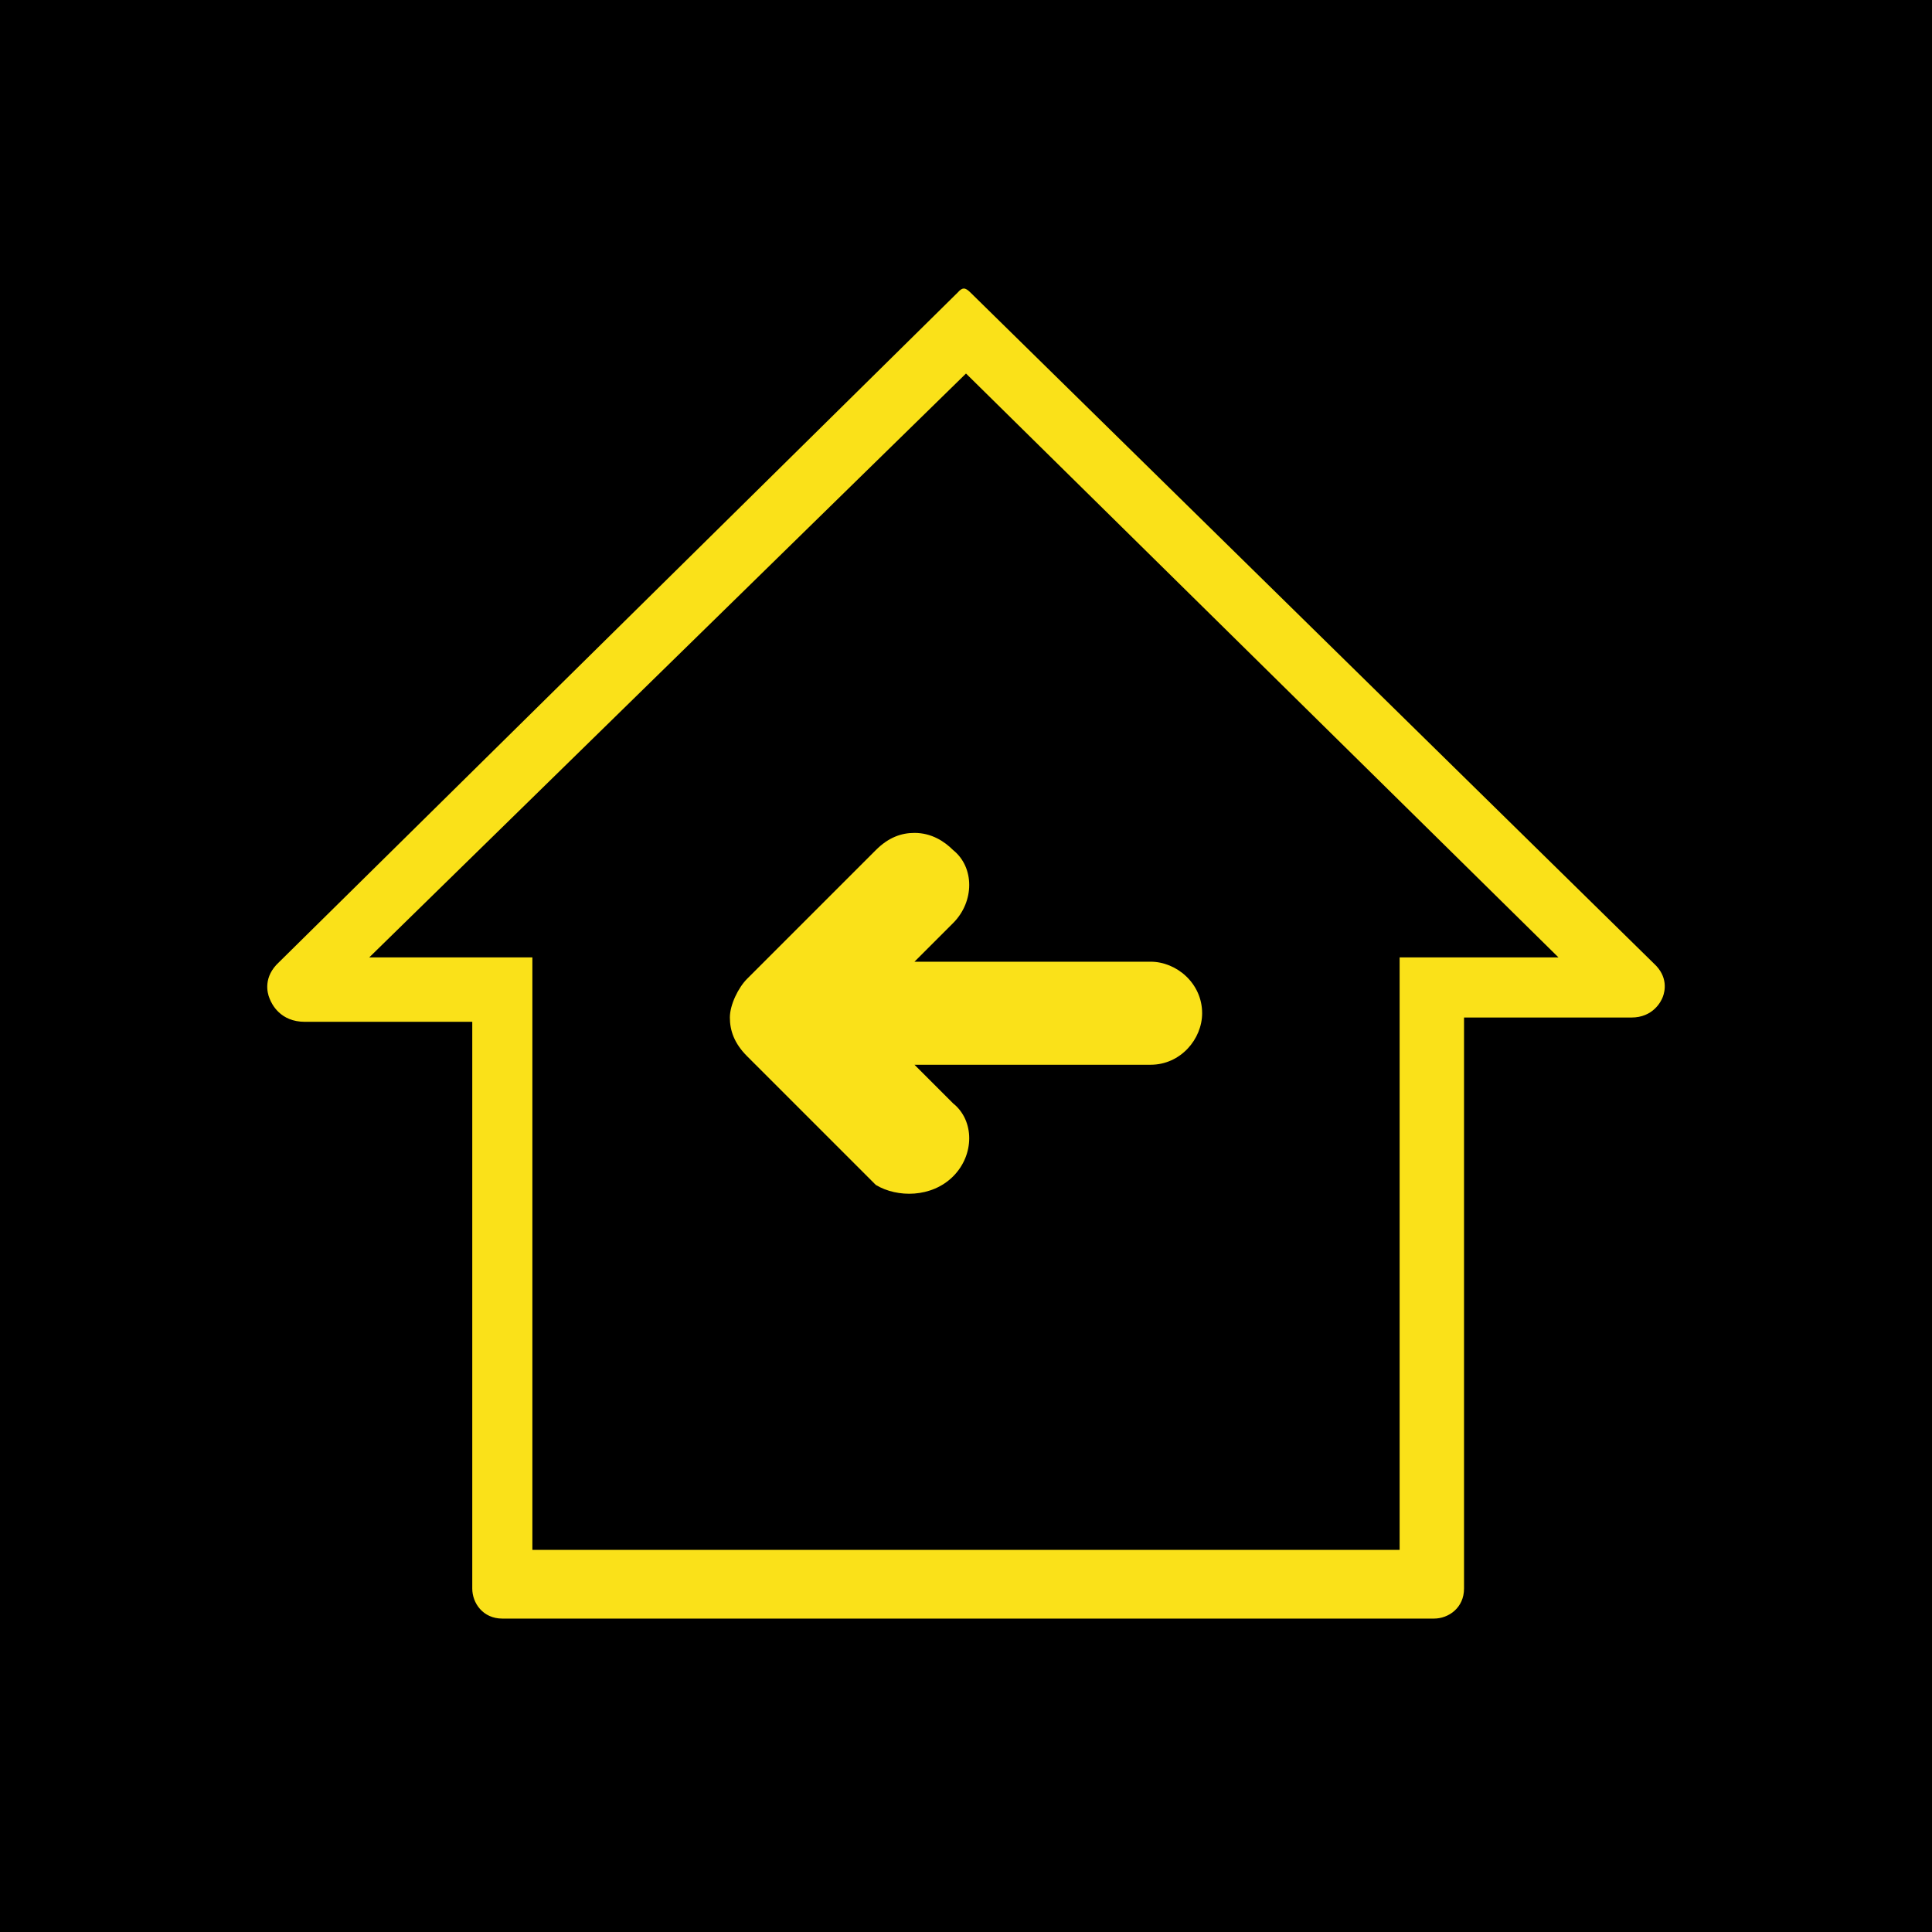 <?xml version="1.0" encoding="UTF-8"?> <!-- Generator: Adobe Illustrator 24.3.0, SVG Export Plug-In . SVG Version: 6.00 Build 0) --> <svg xmlns="http://www.w3.org/2000/svg" xmlns:xlink="http://www.w3.org/1999/xlink" id="Слой_1" x="0px" y="0px" viewBox="0 0 45 45" style="enable-background:new 0 0 45 45;" xml:space="preserve"> <style type="text/css"> .st0{fill:#FAE119;} </style> <rect y="0" width="45" height="45"></rect> <path class="st0" d="M22.2,27.4c0.5-0.5,0.5-1.3,0-1.7l-0.9-0.9h5.5c0.7,0,1.2-0.6,1.2-1.2c0-0.7-0.6-1.2-1.2-1.2h-5.5l0.9-0.9 c0.5-0.5,0.5-1.3,0-1.7c-0.2-0.2-0.5-0.4-0.9-0.4c-0.3,0-0.6,0.1-0.9,0.4l-3,3C17.2,23,17,23.4,17,23.7s0.1,0.6,0.4,0.9l3,3 C20.9,27.9,21.7,27.9,22.2,27.4z"></path> <path class="st0" d="M38.52,22.44L22.6,6.81c-0.06-0.06-0.11-0.09-0.15-0.09c-0.04,0-0.09,0.03-0.14,0.09L6.5,22.41 c-0.37,0.34-0.28,0.71-0.22,0.85c0.05,0.13,0.25,0.54,0.82,0.54H11V37c0,0.34,0.25,0.7,0.7,0.7h21.7c0.34,0,0.7-0.25,0.7-0.7V23.7 H38c0.5,0,0.69-0.37,0.73-0.48C38.78,23.09,38.86,22.75,38.52,22.44z M32.6,22.3v13.8H12.4V22.3H8.6L22.5,8.7l13.8,13.6H32.6z"></path> </svg> 